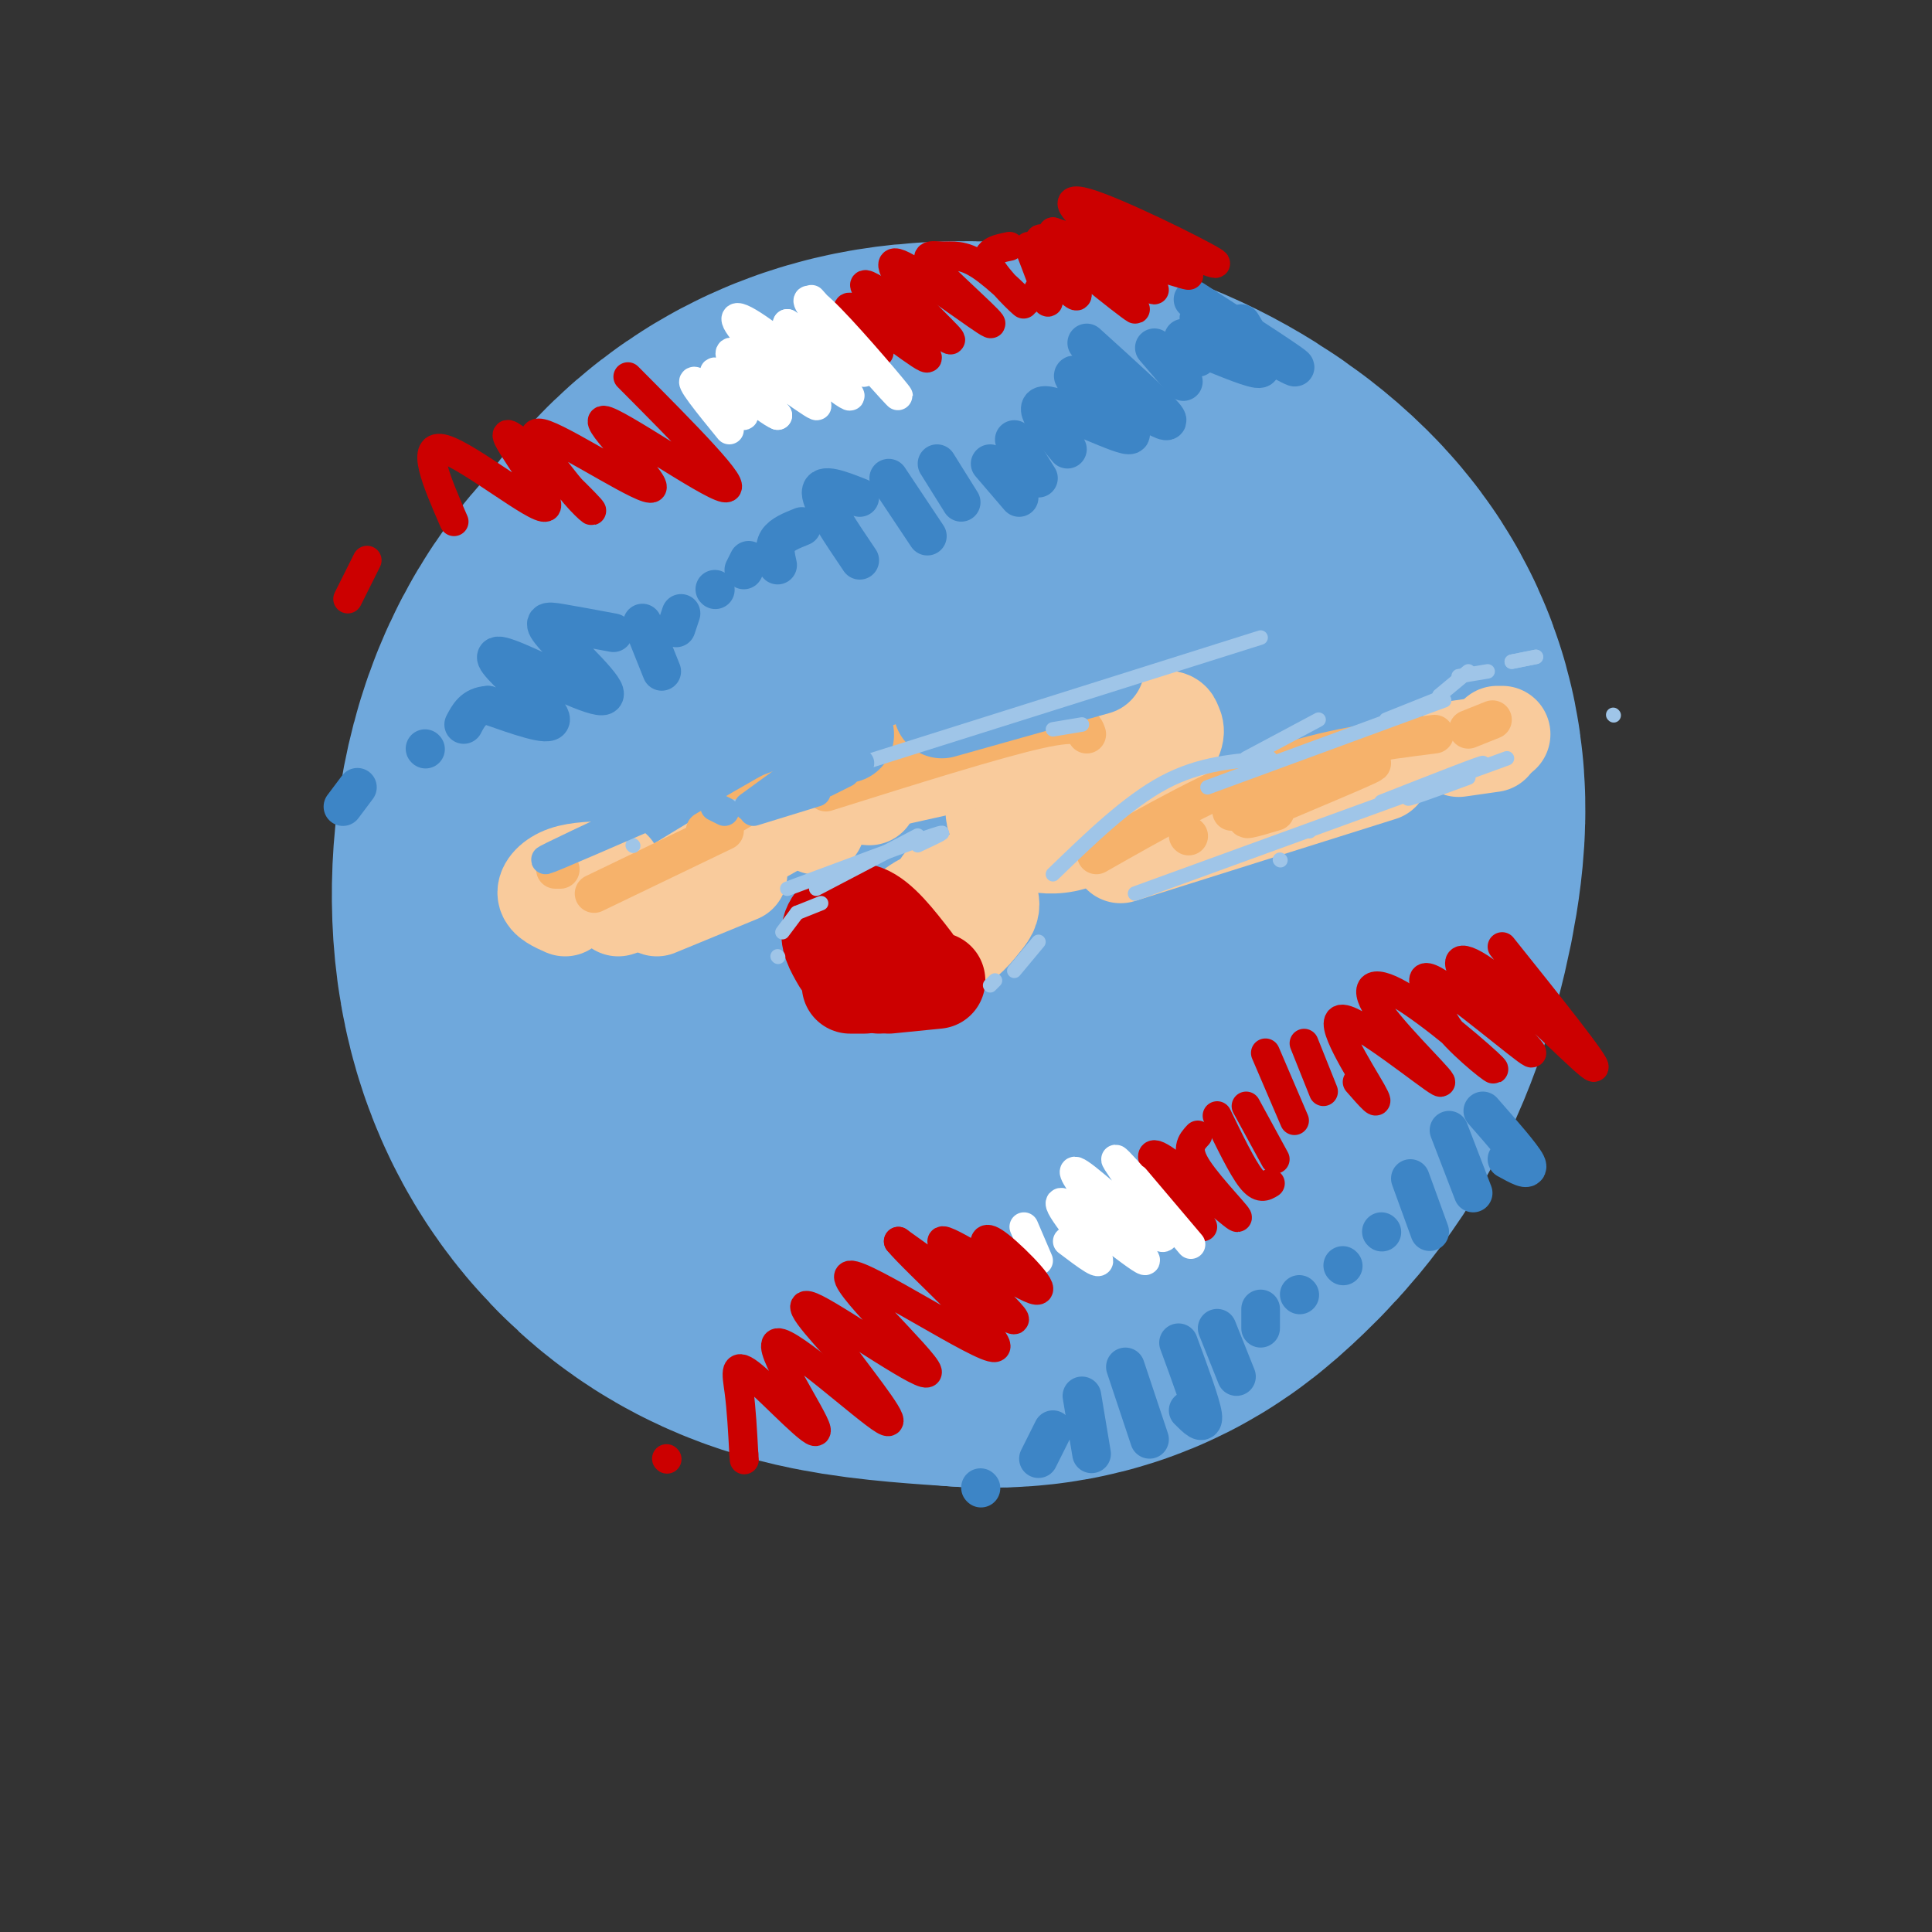 <svg viewBox='0 0 400 400' version='1.1' xmlns='http://www.w3.org/2000/svg' xmlns:xlink='http://www.w3.org/1999/xlink'><rect x="0" y="0" width="400" height="400" fill="#333333" stroke="none"/><g fill='none' stroke='rgb(111,168,220)' stroke-width='200' stroke-linecap='round' stroke-linejoin='round'><path d='M217,180c1.216,-3.595 2.432,-7.190 3,-10c0.568,-2.810 0.489,-4.836 -3,-7c-3.489,-2.164 -10.386,-4.467 -17,-5c-6.614,-0.533 -12.945,0.704 -18,3c-5.055,2.296 -8.835,5.651 -11,11c-2.165,5.349 -2.714,12.691 -2,18c0.714,5.309 2.692,8.583 5,11c2.308,2.417 4.945,3.976 10,5c5.055,1.024 12.527,1.512 20,2'/><path d='M204,208c4.398,0.117 5.394,-0.591 8,-3c2.606,-2.409 6.821,-6.517 10,-13c3.179,-6.483 5.320,-15.339 6,-21c0.680,-5.661 -0.102,-8.127 -3,-11c-2.898,-2.873 -7.911,-6.151 -13,-8c-5.089,-1.849 -10.255,-2.267 -15,-2c-4.745,0.267 -9.070,1.219 -13,5c-3.930,3.781 -7.465,10.390 -11,17'/></g>
<g fill='none' stroke='rgb(61,133,198)' stroke-width='8' stroke-linecap='round' stroke-linejoin='round'><path d='M260,72c0.000,0.000 -3.000,-5.000 -3,-5'/><path d='M247,62c11.244,7.244 22.489,14.489 21,14c-1.489,-0.489 -15.711,-8.711 -19,-10c-3.289,-1.289 4.356,4.356 12,10'/><path d='M261,76c0.333,1.167 -4.833,-0.917 -10,-3'/><path d='M245,70c0.000,0.000 3.000,4.000 3,4'/><path d='M239,72c0.000,0.000 6.000,7.000 6,7'/><path d='M225,71c7.000,6.333 14.000,12.667 16,15c2.000,2.333 -1.000,0.667 -4,-1'/><path d='M229,80c-4.310,-1.899 -8.619,-3.798 -6,-1c2.619,2.798 12.167,10.292 11,11c-1.167,0.708 -13.048,-5.369 -17,-6c-3.952,-0.631 0.024,4.185 4,9'/><path d='M210,91c0.000,0.000 5.000,8.000 5,8'/><path d='M205,96c0.000,0.000 6.000,7.000 6,7'/><path d='M194,96c0.000,0.000 5.000,8.000 5,8'/><path d='M184,99c0.000,0.000 8.000,12.000 8,12'/><path d='M178,103c-4.000,-1.583 -8.000,-3.167 -8,-1c0.000,2.167 4.000,8.083 8,14'/><path d='M166,109c-2.083,0.833 -4.167,1.667 -5,3c-0.833,1.333 -0.417,3.167 0,5'/><path d='M155,116c0.000,0.000 -1.000,2.000 -1,2'/><path d='M148,122c0.000,0.000 0.100,0.100 0.1,0.1'/><path d='M141,127c0.000,0.000 -1.000,3.000 -1,3'/><path d='M133,129c0.000,0.000 4.000,10.000 4,10'/><path d='M127,131c-4.097,-0.766 -8.194,-1.531 -11,-2c-2.806,-0.469 -4.320,-0.640 -1,3c3.320,3.640 11.475,11.091 10,12c-1.475,0.909 -12.581,-4.726 -18,-7c-5.419,-2.274 -5.151,-1.189 -2,2c3.151,3.189 9.186,8.483 9,10c-0.186,1.517 -6.593,-0.741 -13,-3'/><path d='M101,146c-3.000,0.167 -4.000,2.083 -5,4'/><path d='M88,155c0.000,0.000 0.100,0.100 0.1,0.1'/><path d='M74,163c0.000,0.000 -3.000,4.000 -3,4'/><path d='M307,230c4.083,4.667 8.167,9.333 9,11c0.833,1.667 -1.583,0.333 -4,-1'/><path d='M300,234c0.000,0.000 5.000,13.000 5,13'/><path d='M292,244c0.000,0.000 4.000,11.000 4,11'/><path d='M286,255c0.000,0.000 0.100,0.100 0.1,0.1'/><path d='M278,262c0.000,0.000 0.100,0.100 0.1,0.1'/><path d='M269,268c0.000,0.000 0.100,0.100 0.1,0.1'/><path d='M261,271c0.000,0.000 0.000,4.000 0,4'/><path d='M252,275c0.000,0.000 4.000,10.000 4,10'/><path d='M244,278c2.333,6.333 4.667,12.667 5,15c0.333,2.333 -1.333,0.667 -3,-1'/><path d='M233,283c0.000,0.000 5.000,15.000 5,15'/><path d='M224,289c0.000,0.000 2.000,12.000 2,12'/><path d='M218,296c0.000,0.000 -3.000,6.000 -3,6'/><path d='M203,308c0.000,0.000 0.100,0.100 0.1,0.1'/></g>
<g fill='none' stroke='rgb(249,203,156)' stroke-width='8' stroke-linecap='round' stroke-linejoin='round'><path d='M185,167c0.000,0.000 -47.000,19.000 -47,19'/><path d='M138,186c-8.667,3.667 -6.833,3.333 -5,3'/></g>
<g fill='none' stroke='rgb(249,203,156)' stroke-width='20' stroke-linecap='round' stroke-linejoin='round'><path d='M180,165c-2.833,-0.250 -5.667,-0.500 -13,3c-7.333,3.500 -19.167,10.750 -31,18'/><path d='M136,188c0.000,0.000 17.000,-7.000 17,-7'/><path d='M169,171c0.000,0.000 0.100,0.100 0.1,0.1'/><path d='M127,180c-3.689,0.044 -7.378,0.089 -10,1c-2.622,0.911 -4.178,2.689 -4,4c0.178,1.311 2.089,2.156 4,3'/><path d='M128,188c0.000,0.000 3.000,-1.000 3,-1'/><path d='M228,161c-0.170,-1.703 -0.339,-3.406 -3,-4c-2.661,-0.594 -7.812,-0.079 -11,1c-3.188,1.079 -4.411,2.722 -6,5c-1.589,2.278 -3.543,5.190 -1,8c2.543,2.810 9.584,5.517 16,3c6.416,-2.517 12.208,-10.259 18,-18'/><path d='M241,156c3.250,-4.031 2.373,-5.108 2,-6c-0.373,-0.892 -0.244,-1.598 -5,-1c-4.756,0.598 -14.399,2.501 -20,5c-5.601,2.499 -7.162,5.596 -8,8c-0.838,2.404 -0.954,4.115 0,5c0.954,0.885 2.977,0.942 5,1'/><path d='M227,159c0.000,0.000 0.100,0.100 0.1,0.1'/><path d='M209,156c0.000,0.000 -2.000,-1.000 -2,-1'/><path d='M203,157c0.000,0.000 -36.000,8.000 -36,8'/><path d='M165,168c0.000,0.000 0.100,0.100 0.1,0.1'/><path d='M213,147c0.000,0.000 0.100,0.100 0.1,0.1'/><path d='M202,184c-4.619,0.571 -9.238,1.143 -13,4c-3.762,2.857 -6.667,8.000 -5,10c1.667,2.000 7.905,0.857 12,-1c4.095,-1.857 6.048,-4.429 8,-7'/><path d='M204,190c1.500,-1.833 1.250,-2.917 1,-4'/><path d='M205,182c0.000,0.000 -10.000,1.000 -10,1'/><path d='M232,177c0.000,0.000 54.000,-17.000 54,-17'/><path d='M302,155c0.000,0.000 7.000,-1.000 7,-1'/><path d='M311,152c0.000,0.000 -1.000,0.000 -1,0'/></g>
<g fill='none' stroke='rgb(204,0,0)' stroke-width='3' stroke-linecap='round' stroke-linejoin='round'><path d='M181,185c-0.750,4.083 -1.500,8.167 0,11c1.500,2.833 5.250,4.417 9,6'/></g>
<g fill='none' stroke='rgb(204,0,0)' stroke-width='20' stroke-linecap='round' stroke-linejoin='round'><path d='M189,199c-3.400,-4.400 -6.800,-8.800 -10,-10c-3.200,-1.200 -6.200,0.800 -7,3c-0.800,2.200 0.600,4.600 2,7'/><path d='M176,204c0.000,0.000 3.000,0.000 3,0'/><path d='M182,204c0.000,0.000 8.000,-1.000 8,-1'/><path d='M194,203c0.000,0.000 -10.000,1.000 -10,1'/></g>
<g fill='none' stroke='rgb(246,178,107)' stroke-width='8' stroke-linecap='round' stroke-linejoin='round'><path d='M225,152c-0.500,-1.500 -1.000,-3.000 -10,-1c-9.000,2.000 -26.500,7.500 -44,13'/><path d='M204,149c-8.167,1.083 -16.333,2.167 -26,6c-9.667,3.833 -20.833,10.417 -32,17'/><path d='M150,172c0.000,0.000 -27.000,13.000 -27,13'/><path d='M115,180c0.000,0.000 1.000,0.000 1,0'/><path d='M227,177c12.167,-6.917 24.333,-13.833 36,-18c11.667,-4.167 22.833,-5.583 34,-7'/><path d='M309,149c0.000,0.000 -5.000,2.000 -5,2'/><path d='M264,168c-4.467,1.333 -8.933,2.667 -3,0c5.933,-2.667 22.267,-9.333 23,-10c0.733,-0.667 -14.133,4.667 -29,10'/><path d='M246,173c0.000,0.000 0.100,0.100 0.1,0.1'/></g>
<g fill='none' stroke='rgb(111,168,220)' stroke-width='3' stroke-linecap='round' stroke-linejoin='round'><path d='M215,137c0.000,0.000 -60.000,23.000 -60,23'/></g>
<g fill='none' stroke='rgb(111,168,220)' stroke-width='20' stroke-linecap='round' stroke-linejoin='round'><path d='M227,138c0.000,0.000 -32.000,9.000 -32,9'/><path d='M175,152c0.000,0.000 0.100,0.100 0.1,0.1'/></g>
<g fill='none' stroke='rgb(159,197,232)' stroke-width='3' stroke-linecap='round' stroke-linejoin='round'><path d='M261,132c0.000,0.000 -92.000,29.000 -92,29'/><path d='M152,167c0.000,0.000 0.100,0.100 0.1,0.1'/><path d='M131,175c0.000,0.000 0.100,0.100 0.1,0.1'/><path d='M218,181c7.750,-7.500 15.500,-15.000 23,-19c7.500,-4.000 14.750,-4.500 22,-5'/><path d='M287,149c0.000,0.000 10.000,-4.000 10,-4'/><path d='M299,145c0.000,0.000 -49.000,18.000 -49,18'/><path d='M258,157c0.000,0.000 15.000,-8.000 15,-8'/><path d='M302,140c0.000,0.000 6.000,-1.000 6,-1'/><path d='M313,137c0.000,0.000 5.000,-1.000 5,-1'/><path d='M318,136c0.000,0.000 -5.000,1.000 -5,1'/><path d='M298,144c0.000,0.000 6.000,-5.000 6,-5'/><path d='M224,150c0.000,0.000 -6.000,1.000 -6,1'/><path d='M190,175c3.750,-1.750 7.500,-3.500 3,-2c-4.500,1.500 -17.250,6.250 -30,11'/><path d='M190,173c0.000,0.000 -21.000,11.000 -21,11'/><path d='M165,189c0.000,0.000 5.000,-2.000 5,-2'/><path d='M165,189c0.000,0.000 -3.000,4.000 -3,4'/><path d='M161,198c0.000,0.000 0.100,0.100 0.1,0.1'/><path d='M215,195c0.000,0.000 -5.000,6.000 -5,6'/><path d='M206,203c0.000,0.000 -1.000,1.000 -1,1'/><path d='M235,185c0.000,0.000 77.000,-28.000 77,-28'/><path d='M334,148c0.000,0.000 0.100,0.100 0.1,0.1'/><path d='M304,161c-7.200,2.644 -14.400,5.289 -12,4c2.400,-1.289 14.400,-6.511 15,-7c0.600,-0.489 -10.200,3.756 -21,8'/><path d='M271,172c0.000,0.000 0.100,0.100 0.1,0.1'/><path d='M265,178c0.000,0.000 0.100,0.100 0.1,0.1'/></g>
<g fill='none' stroke='rgb(204,0,0)' stroke-width='6' stroke-linecap='round' stroke-linejoin='round'><path d='M235,48c9.686,4.029 19.372,8.057 16,6c-3.372,-2.057 -19.801,-10.201 -26,-12c-6.199,-1.799 -2.169,2.746 5,7c7.169,4.254 17.477,8.215 16,8c-1.477,-0.215 -14.738,-4.608 -28,-9'/><path d='M218,48c2.057,2.306 21.200,12.571 21,12c-0.200,-0.571 -19.744,-11.978 -21,-11c-1.256,0.978 15.777,14.340 17,15c1.223,0.660 -13.365,-11.383 -18,-14c-4.635,-2.617 0.682,4.191 6,11'/><path d='M223,61c0.167,1.167 -2.417,-1.417 -5,-4'/><path d='M213,51c1.833,4.750 3.667,9.500 4,11c0.333,1.500 -0.833,-0.250 -2,-2'/><path d='M209,51c-2.703,0.556 -5.406,1.112 -4,4c1.406,2.888 6.920,8.107 7,8c0.080,-0.107 -5.273,-5.539 -9,-8c-3.727,-2.461 -5.827,-1.949 -8,-2c-2.173,-0.051 -4.417,-0.663 -1,3c3.417,3.663 12.497,11.602 11,11c-1.497,-0.602 -13.571,-9.743 -18,-12c-4.429,-2.257 -1.215,2.372 2,7'/><path d='M189,62c3.206,3.856 10.221,9.997 7,8c-3.221,-1.997 -16.678,-12.133 -17,-11c-0.322,1.133 12.490,13.536 13,15c0.510,1.464 -11.283,-8.010 -15,-10c-3.717,-1.990 0.641,3.505 5,9'/><path d='M311,196c9.964,12.447 19.927,24.893 19,25c-0.927,0.107 -12.746,-12.126 -20,-18c-7.254,-5.874 -9.944,-5.389 -6,0c3.944,5.389 14.524,15.682 13,15c-1.524,-0.682 -15.150,-12.338 -20,-15c-4.850,-2.662 -0.925,3.669 3,10'/><path d='M300,213c3.513,4.253 10.796,9.887 9,8c-1.796,-1.887 -12.669,-11.295 -19,-15c-6.331,-3.705 -8.119,-1.705 -4,4c4.119,5.705 14.145,15.117 12,14c-2.145,-1.117 -16.462,-12.762 -20,-13c-3.538,-0.238 3.703,10.932 6,15c2.297,4.068 -0.352,1.034 -3,-2'/><path d='M270,216c0.000,0.000 4.000,10.000 4,10'/><path d='M262,218c0.000,0.000 6.000,14.000 6,14'/><path d='M258,229c0.000,0.000 6.000,11.000 6,11'/><path d='M252,231c2.583,5.333 5.167,10.667 7,13c1.833,2.333 2.917,1.667 4,1'/><path d='M248,235c-1.348,1.447 -2.695,2.893 0,7c2.695,4.107 9.434,10.874 8,10c-1.434,-0.874 -11.040,-9.389 -15,-12c-3.960,-2.611 -2.274,0.683 0,4c2.274,3.317 5.137,6.659 8,10'/></g>
<g fill='none' stroke='rgb(255,255,255)' stroke-width='6' stroke-linecap='round' stroke-linejoin='round'><path d='M168,62c8.997,10.123 17.994,20.246 18,20c0.006,-0.246 -8.978,-10.860 -14,-16c-5.022,-5.140 -6.083,-4.807 -3,-1c3.083,3.807 10.309,11.088 10,12c-0.309,0.912 -8.155,-4.544 -16,-10'/><path d='M163,67c1.528,2.677 13.348,14.369 13,15c-0.348,0.631 -12.864,-9.798 -19,-14c-6.136,-4.202 -5.892,-2.178 -1,3c4.892,5.178 14.432,13.509 13,13c-1.432,-0.509 -13.838,-9.860 -17,-11c-3.162,-1.140 2.919,5.930 9,13'/><path d='M161,86c-2.097,-0.716 -11.841,-9.006 -13,-9c-1.159,0.006 6.265,8.309 6,9c-0.265,0.691 -8.219,-6.231 -10,-7c-1.781,-0.769 2.609,4.616 7,10'/><path d='M235,244c6.778,8.005 13.557,16.010 11,13c-2.557,-3.010 -14.448,-17.033 -15,-17c-0.552,0.033 10.236,14.124 10,16c-0.236,1.876 -11.496,-8.464 -16,-12c-4.504,-3.536 -2.252,-0.268 0,3'/><path d='M225,247c3.879,4.547 13.576,14.415 12,14c-1.576,-0.415 -14.424,-11.112 -17,-12c-2.576,-0.888 5.121,8.032 7,11c1.879,2.968 -2.061,-0.016 -6,-3'/><path d='M212,254c0.000,0.000 3.000,7.000 3,7'/></g>
<g fill='none' stroke='rgb(204,0,0)' stroke-width='6' stroke-linecap='round' stroke-linejoin='round'><path d='M204,259c-0.258,-1.898 -0.517,-3.796 3,-1c3.517,2.796 10.809,10.285 7,9c-3.809,-1.285 -18.718,-11.346 -19,-10c-0.282,1.346 14.062,14.099 15,16c0.938,1.901 -11.531,-7.049 -24,-16'/><path d='M186,257c3.001,3.807 22.503,21.324 20,22c-2.503,0.676 -27.011,-15.489 -30,-15c-2.989,0.489 15.541,17.632 16,20c0.459,2.368 -17.155,-10.038 -23,-13c-5.845,-2.962 0.077,3.519 6,10'/><path d='M175,281c4.258,5.804 11.904,15.312 8,13c-3.904,-2.312 -19.358,-16.446 -22,-16c-2.642,0.446 7.529,15.470 8,18c0.471,2.530 -8.758,-7.434 -13,-11c-4.242,-3.566 -3.498,-0.733 -3,3c0.498,3.733 0.749,8.367 1,13'/><path d='M154,301c0.167,2.167 0.083,1.083 0,0'/><path d='M138,302c0.000,0.000 0.100,0.100 0.1,0.1'/><path d='M130,78c11.770,11.836 23.541,23.671 20,23c-3.541,-0.671 -22.392,-13.850 -25,-14c-2.608,-0.150 11.029,12.729 10,14c-1.029,1.271 -16.722,-9.065 -22,-11c-5.278,-1.935 -0.139,4.533 5,11'/><path d='M118,101c2.645,3.538 6.759,6.885 3,3c-3.759,-3.885 -15.389,-15.000 -16,-14c-0.611,1.000 9.797,14.115 8,15c-1.797,0.885 -15.799,-10.462 -21,-12c-5.201,-1.538 -1.600,6.731 2,15'/><path d='M76,116c0.000,0.000 -4.000,8.000 -4,8'/></g>
<g fill='none' stroke='rgb(111,168,220)' stroke-width='6' stroke-linecap='round' stroke-linejoin='round'><path d='M136,167c-11.917,5.583 -23.833,11.167 -23,11c0.833,-0.167 14.417,-6.083 28,-12'/><path d='M148,167c0.000,0.000 2.000,1.000 2,1'/><path d='M156,168c0.000,0.000 13.000,-4.000 13,-4'/><path d='M171,162c0.000,0.000 4.000,-2.000 4,-2'/><path d='M178,158c0.000,0.000 -8.000,2.000 -8,2'/><path d='M155,167c0.000,0.000 11.000,-8.000 11,-8'/><path d='M169,155c0.000,0.000 -6.000,5.000 -6,5'/></g>
</svg>
